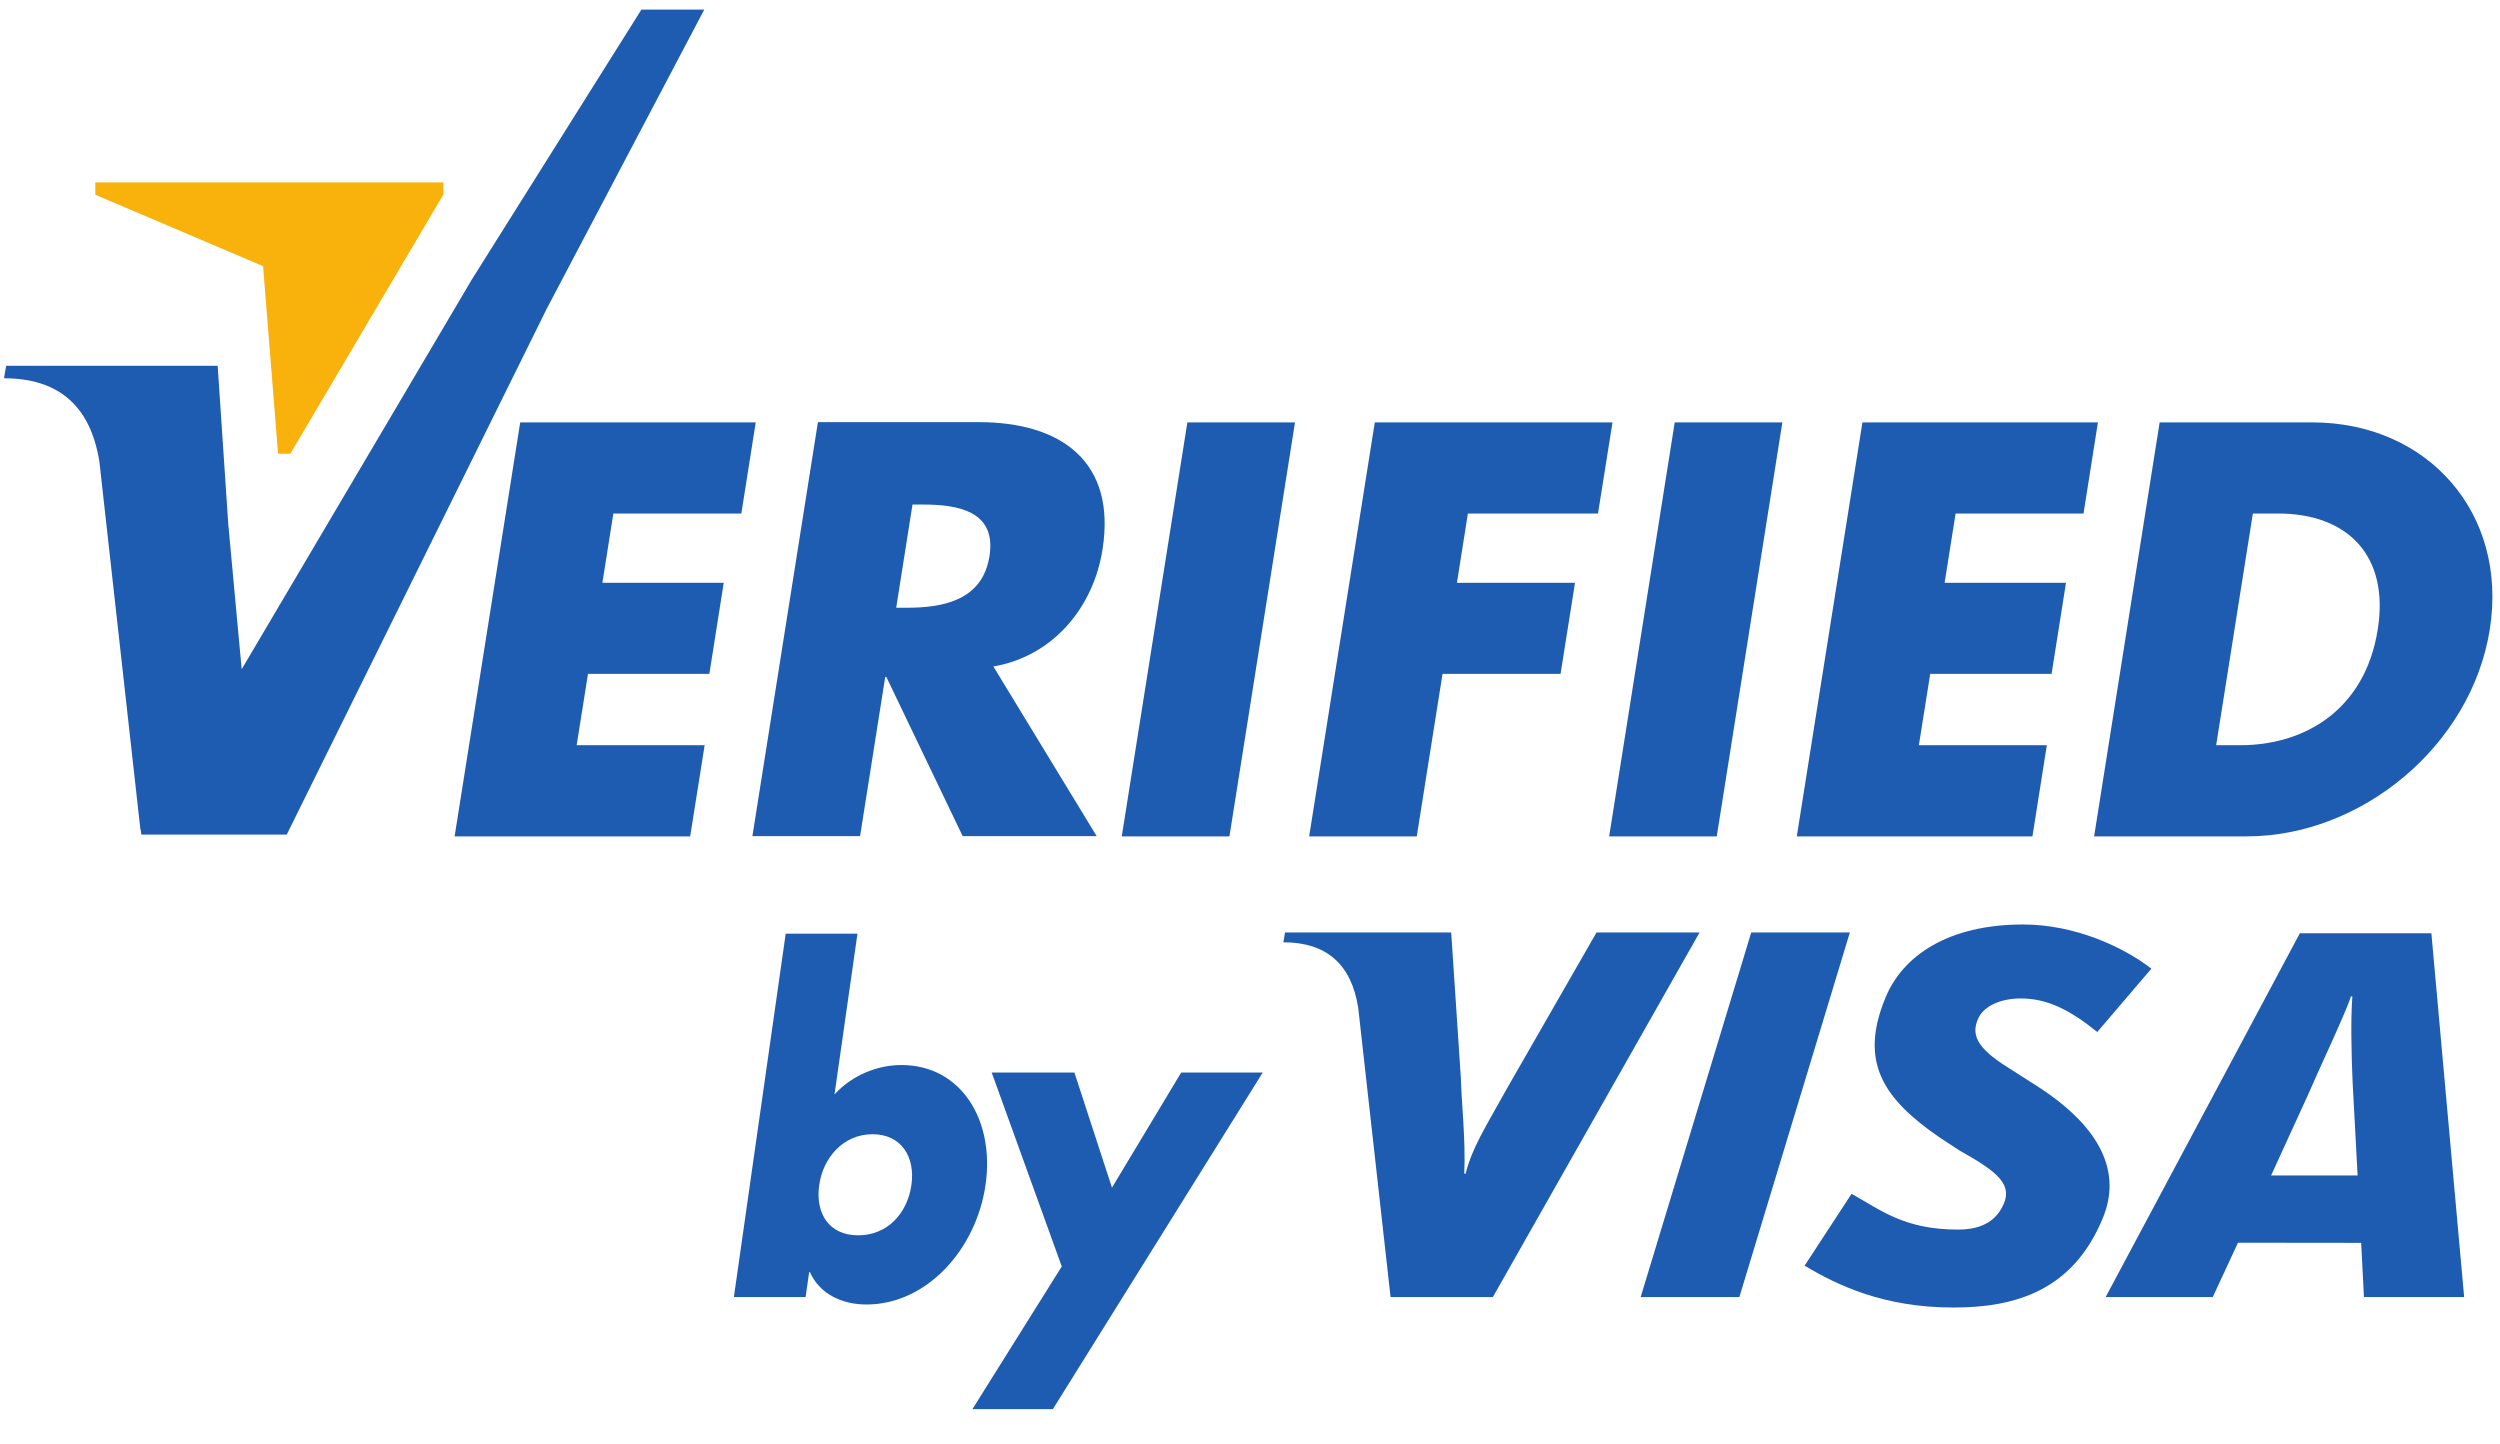 <?xml version="1.0" encoding="UTF-8"?>
<svg xmlns="http://www.w3.org/2000/svg" width="71" height="41px" viewBox="0 0 71 41" fill="none" class="paymentSecureSection_logoSvg__5pJVS">
  <g clip-path="url(#clip0_2696_12645__a1f8d1)">
    <path d="M41.688 14.584L41.377 16.551H44.73L44.32 19.138H40.968L40.236 23.753H37.18L39.044 11.996H45.795L45.383 14.584H41.688Z" fill="#1E5CB2"></path>
    <path d="M48.756 23.753H45.7L47.562 11.996H50.619L48.756 23.753Z" fill="#1E5CB2"></path>
    <path d="M55.539 14.584L55.227 16.551H58.674L58.265 19.138H54.818L54.496 21.164H58.13L57.721 23.753H51.029L52.893 11.996H59.581L59.172 14.584H55.539Z" fill="#1E5CB2"></path>
    <path d="M63.981 14.584H64.698C66.662 14.584 67.863 15.77 67.528 17.875C67.168 20.165 65.449 21.164 63.625 21.164H62.939L63.981 14.584ZM59.473 23.753H63.808C67.065 23.753 70.185 21.181 70.71 17.875C71.234 14.57 68.943 11.996 65.668 11.996H61.334L59.473 23.753Z" fill="#1E5CB2"></path>
    <path d="M24.78 32.212C25.609 32.212 25.997 32.872 25.884 33.654C25.77 34.461 25.199 35.083 24.373 35.083C23.543 35.083 23.151 34.461 23.266 33.654C23.377 32.872 23.953 32.212 24.78 32.212ZM20.842 36.837H22.879L22.98 36.128H23.002C23.281 36.763 23.936 37.048 24.606 37.048C26.318 37.048 27.728 35.482 27.991 33.641C28.251 31.812 27.299 30.247 25.598 30.247C24.938 30.247 24.215 30.52 23.7 31.081L24.352 26.517H22.314L20.842 36.837Z" fill="#1E5CB2"></path>
    <path d="M28.164 30.459H30.513L31.58 33.729L33.546 30.459H35.862L29.902 40.019H27.617L30.154 35.967L28.164 30.459Z" fill="#1E5CB2"></path>
    <path d="M46.595 36.837L49.735 26.482H52.536L49.398 36.837H46.595Z" fill="#1E5CB2"></path>
    <path d="M45.341 26.482L42.82 30.874C42.18 32.026 41.803 32.604 41.625 33.332H41.585C41.629 32.41 41.504 31.278 41.49 30.639L41.214 26.482H36.495L36.448 26.761C37.66 26.761 38.376 27.372 38.573 28.618L39.492 36.837H42.397L48.268 26.482H45.341Z" fill="#1E5CB2"></path>
    <path d="M67.136 36.837L67.057 35.297L63.559 35.293L62.842 36.837H59.8L65.316 26.504H69.051L69.982 36.837H67.136ZM66.814 30.727C66.78 29.964 66.757 28.926 66.807 28.298H66.768C66.597 28.813 65.864 30.355 65.538 31.114L64.499 33.384H66.956L66.814 30.727Z" fill="#1E5CB2"></path>
    <path d="M55.48 37.134C53.5 37.134 52.188 36.505 51.251 35.945L52.584 33.904C53.426 34.374 54.089 34.92 55.608 34.92C56.099 34.92 56.569 34.791 56.836 34.33C57.228 33.655 56.747 33.293 55.652 32.675L55.11 32.321C53.487 31.212 52.785 30.162 53.552 28.324C54.039 27.145 55.328 26.255 57.456 26.255C58.922 26.255 60.297 26.889 61.099 27.51L59.562 29.309C58.781 28.675 58.134 28.356 57.391 28.356C56.8 28.356 56.35 28.584 56.197 28.893C55.906 29.471 56.291 29.866 57.144 30.393L57.787 30.803C59.755 32.045 60.224 33.347 59.73 34.568C58.883 36.665 57.218 37.134 55.48 37.134Z" fill="#1E5CB2"></path>
    <path d="M17.419 14.584L17.108 16.551H20.554L20.146 19.138H16.699L16.377 21.164H20.012L19.601 23.753H12.911L14.774 11.996H21.463L21.054 14.584H17.419Z" fill="#1E5CB2"></path>
    <path d="M25.915 14.329H26.212C27.21 14.329 28.304 14.515 28.101 15.794C27.9 17.073 26.746 17.26 25.749 17.26H25.452L25.915 14.329ZM28.212 18.928C29.929 18.632 31.056 17.229 31.311 15.608C31.709 13.097 30.122 11.989 27.799 11.989H23.229L21.368 23.747H24.426L25.14 19.225H25.172L27.34 23.747H31.146L28.212 18.928Z" fill="#1E5CB2"></path>
    <path d="M34.916 23.753H31.858L33.721 11.996H36.778L34.916 23.753Z" fill="#1E5CB2"></path>
    <path d="M18.216 0.272L13.405 7.93L6.864 19.006L6.482 14.877L6.182 10.389H0.174L0.114 10.743C1.656 10.743 2.568 11.519 2.822 13.108L3.989 23.573L3.997 23.55L4.012 23.703H8.143L15.525 8.772L20.001 0.272H18.216Z" fill="#1E5CB2"></path>
    <path d="M7.897 12.886H8.245L12.591 5.525L12.592 5.18H2.707V5.531L7.471 7.559L7.897 12.886Z" fill="#F9B10B"></path>
  </g>
  <defs>
    <clipPath id="clip0_2696_12645__a1f8d1">
      <rect width="70.909" height="40" fill="white" transform="translate(0.045 0.058)"></rect>
    </clipPath>
  </defs>
</svg>
